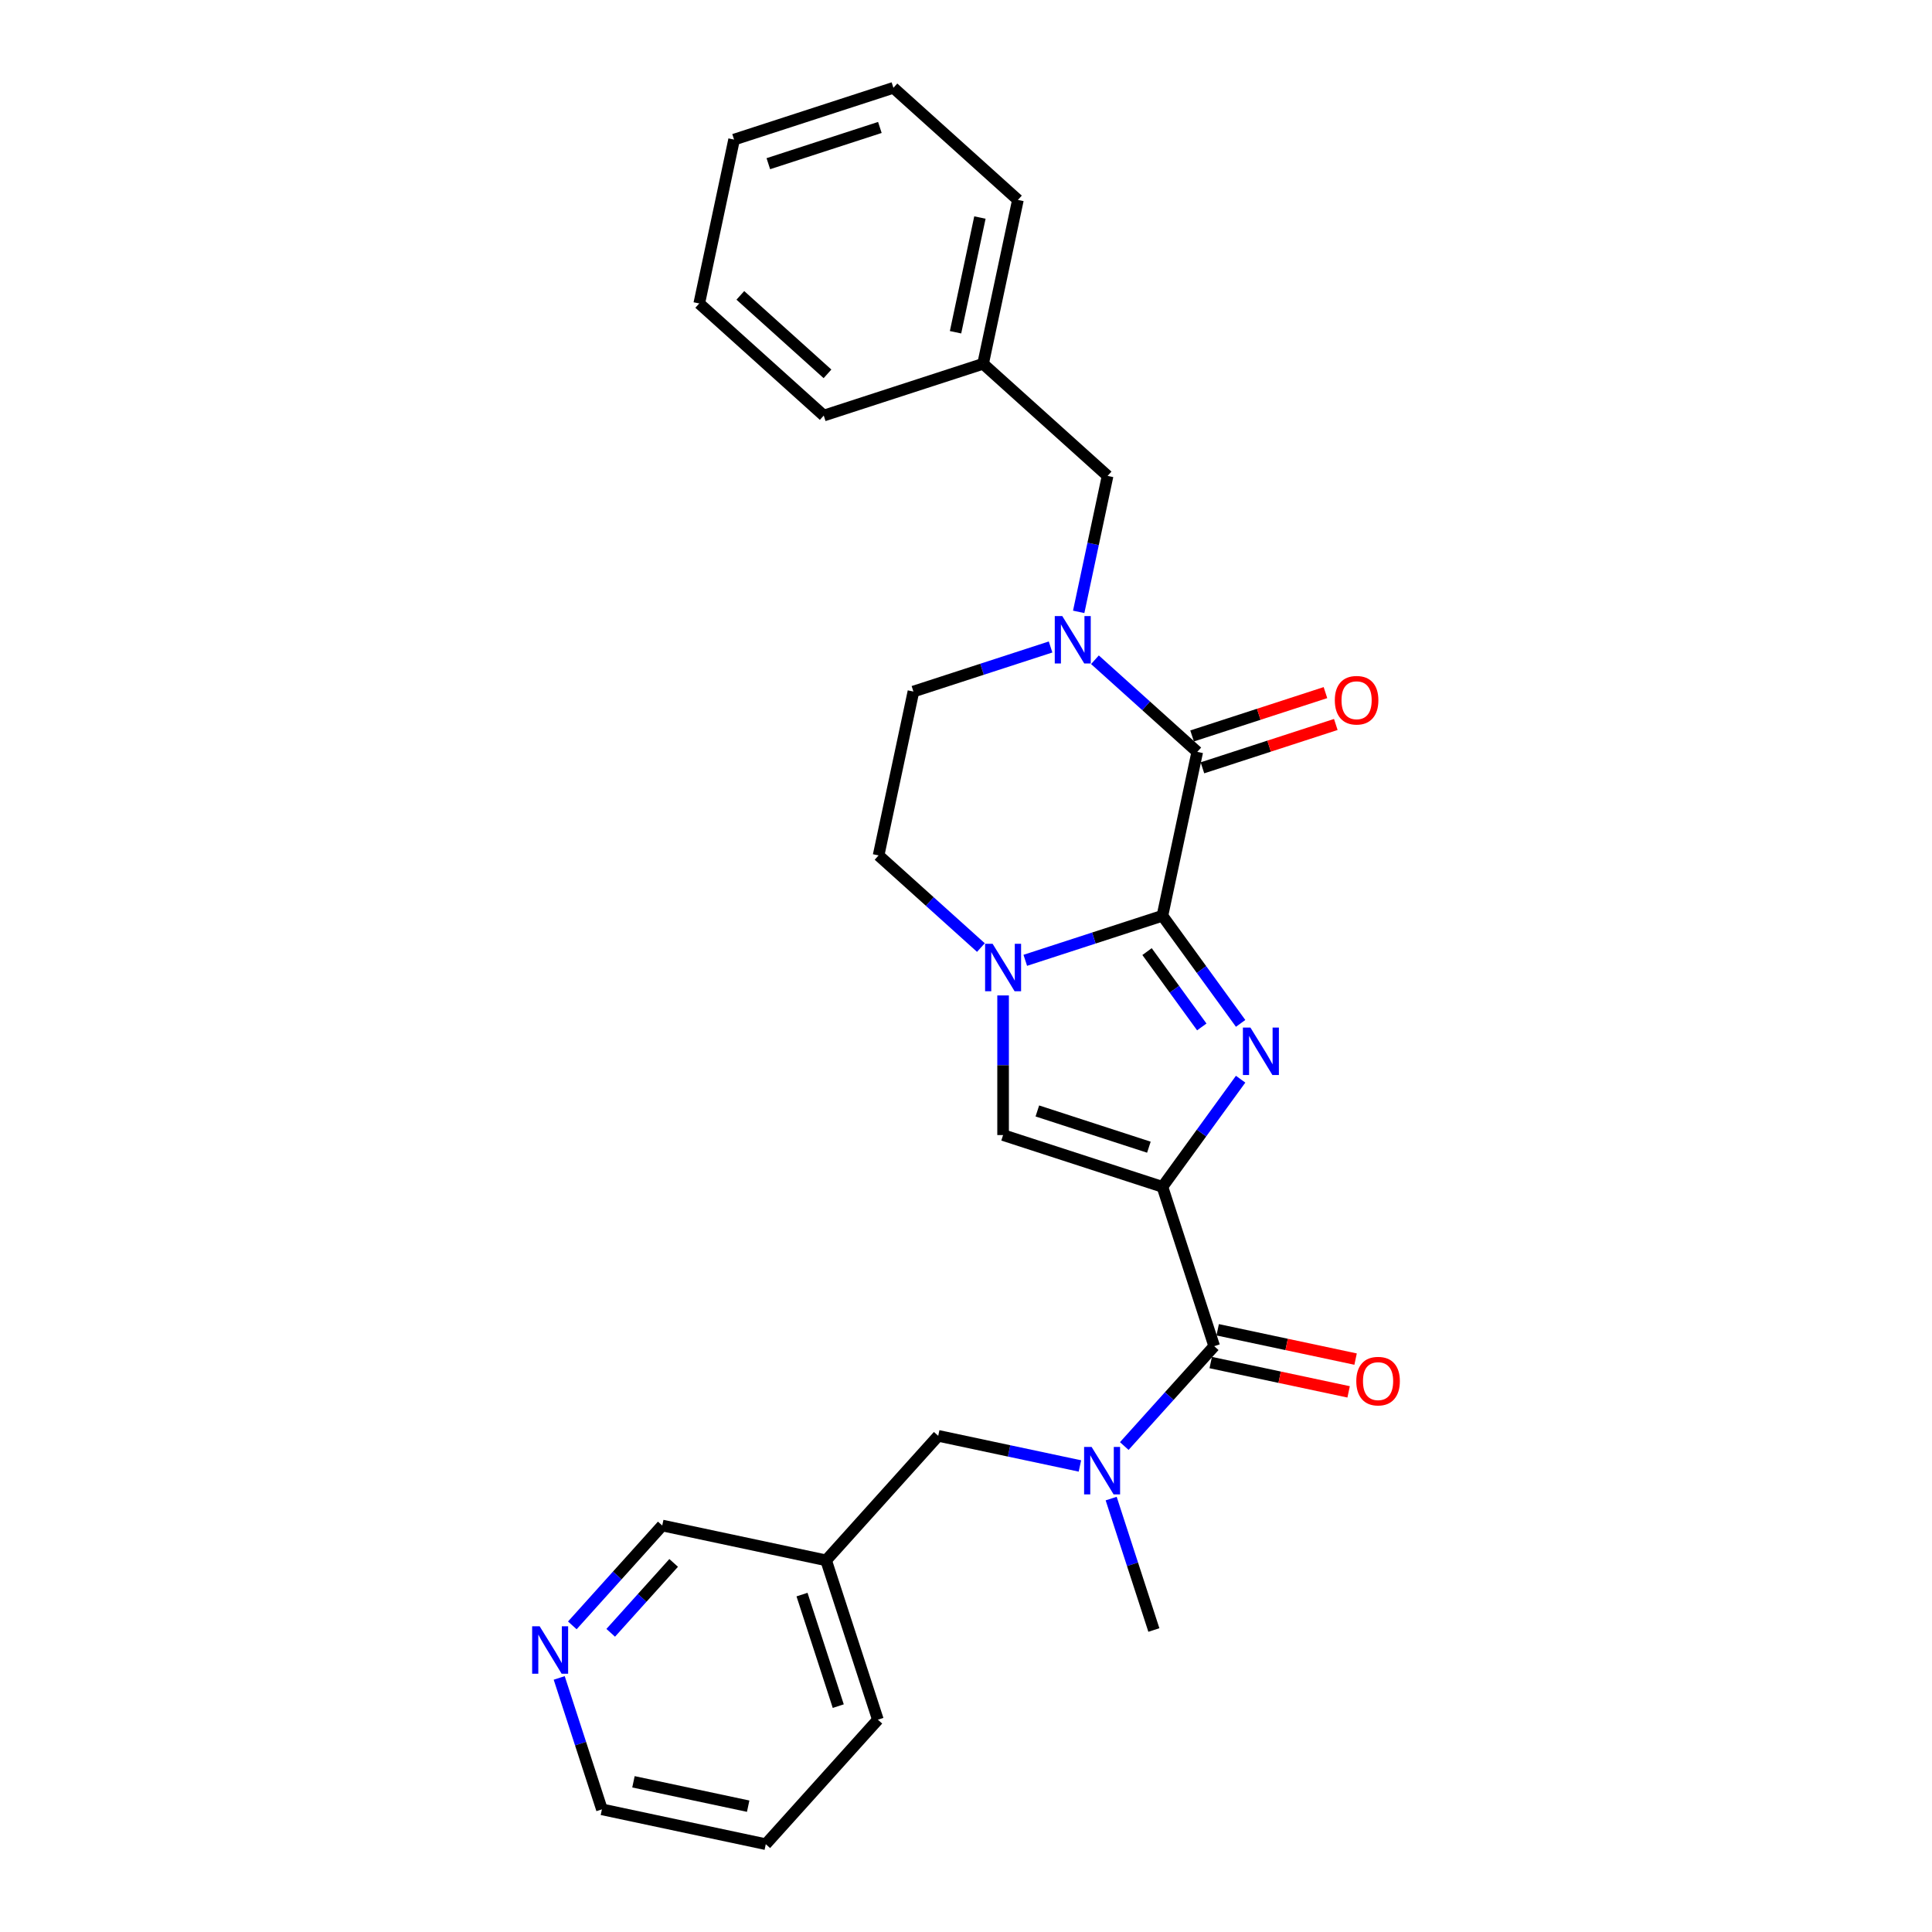 <?xml version='1.0' encoding='iso-8859-1'?>
<svg version='1.1' baseProfile='full'
              xmlns='http://www.w3.org/2000/svg'
                      xmlns:rdkit='http://www.rdkit.org/xml'
                      xmlns:xlink='http://www.w3.org/1999/xlink'
                  xml:space='preserve'
width='1000px' height='1000px' viewBox='0 0 1000 1000'>
<!-- END OF HEADER -->
<rect style='opacity:1.0;fill:#FFFFFF;stroke:none' width='1000' height='1000' x='0' y='0'> </rect>
<path class='bond-1' d='M 601.671,614.302 L 621.908,586.448' style='fill:none;fill-rule:evenodd;stroke:#000000;stroke-width:6px;stroke-linecap:butt;stroke-linejoin:miter;stroke-opacity:1' />
<path class='bond-1' d='M 621.908,586.448 L 642.145,558.594' style='fill:none;fill-rule:evenodd;stroke:#0000FF;stroke-width:6px;stroke-linecap:butt;stroke-linejoin:miter;stroke-opacity:1' />
<path class='bond-5' d='M 601.671,614.302 L 519.199,587.505' style='fill:none;fill-rule:evenodd;stroke:#000000;stroke-width:6px;stroke-linecap:butt;stroke-linejoin:miter;stroke-opacity:1' />
<path class='bond-5' d='M 594.659,593.788 L 536.929,575.03' style='fill:none;fill-rule:evenodd;stroke:#000000;stroke-width:6px;stroke-linecap:butt;stroke-linejoin:miter;stroke-opacity:1' />
<path class='bond-6' d='M 601.671,614.302 L 628.468,696.774' style='fill:none;fill-rule:evenodd;stroke:#000000;stroke-width:6px;stroke-linecap:butt;stroke-linejoin:miter;stroke-opacity:1' />
<path class='bond-0' d='M 601.671,473.992 L 621.908,501.846' style='fill:none;fill-rule:evenodd;stroke:#000000;stroke-width:6px;stroke-linecap:butt;stroke-linejoin:miter;stroke-opacity:1' />
<path class='bond-0' d='M 621.908,501.846 L 642.145,529.7' style='fill:none;fill-rule:evenodd;stroke:#0000FF;stroke-width:6px;stroke-linecap:butt;stroke-linejoin:miter;stroke-opacity:1' />
<path class='bond-0' d='M 593.711,492.543 L 607.877,512.04' style='fill:none;fill-rule:evenodd;stroke:#000000;stroke-width:6px;stroke-linecap:butt;stroke-linejoin:miter;stroke-opacity:1' />
<path class='bond-0' d='M 607.877,512.04 L 622.043,531.538' style='fill:none;fill-rule:evenodd;stroke:#0000FF;stroke-width:6px;stroke-linecap:butt;stroke-linejoin:miter;stroke-opacity:1' />
<path class='bond-3' d='M 601.671,473.992 L 619.7,389.171' style='fill:none;fill-rule:evenodd;stroke:#000000;stroke-width:6px;stroke-linecap:butt;stroke-linejoin:miter;stroke-opacity:1' />
<path class='bond-27' d='M 601.671,473.992 L 566.175,485.525' style='fill:none;fill-rule:evenodd;stroke:#000000;stroke-width:6px;stroke-linecap:butt;stroke-linejoin:miter;stroke-opacity:1' />
<path class='bond-27' d='M 566.175,485.525 L 530.68,497.059' style='fill:none;fill-rule:evenodd;stroke:#0000FF;stroke-width:6px;stroke-linecap:butt;stroke-linejoin:miter;stroke-opacity:1' />
<path class='bond-2' d='M 519.199,515.236 L 519.199,551.371' style='fill:none;fill-rule:evenodd;stroke:#0000FF;stroke-width:6px;stroke-linecap:butt;stroke-linejoin:miter;stroke-opacity:1' />
<path class='bond-2' d='M 519.199,551.371 L 519.199,587.505' style='fill:none;fill-rule:evenodd;stroke:#000000;stroke-width:6px;stroke-linecap:butt;stroke-linejoin:miter;stroke-opacity:1' />
<path class='bond-9' d='M 507.717,490.451 L 481.237,466.608' style='fill:none;fill-rule:evenodd;stroke:#0000FF;stroke-width:6px;stroke-linecap:butt;stroke-linejoin:miter;stroke-opacity:1' />
<path class='bond-9' d='M 481.237,466.608 L 454.756,442.765' style='fill:none;fill-rule:evenodd;stroke:#000000;stroke-width:6px;stroke-linecap:butt;stroke-linejoin:miter;stroke-opacity:1' />
<path class='bond-4' d='M 619.7,389.171 L 593.219,365.327' style='fill:none;fill-rule:evenodd;stroke:#000000;stroke-width:6px;stroke-linecap:butt;stroke-linejoin:miter;stroke-opacity:1' />
<path class='bond-4' d='M 593.219,365.327 L 566.739,341.484' style='fill:none;fill-rule:evenodd;stroke:#0000FF;stroke-width:6px;stroke-linecap:butt;stroke-linejoin:miter;stroke-opacity:1' />
<path class='bond-11' d='M 622.38,397.418 L 656.895,386.203' style='fill:none;fill-rule:evenodd;stroke:#000000;stroke-width:6px;stroke-linecap:butt;stroke-linejoin:miter;stroke-opacity:1' />
<path class='bond-11' d='M 656.895,386.203 L 691.411,374.989' style='fill:none;fill-rule:evenodd;stroke:#FF0000;stroke-width:6px;stroke-linecap:butt;stroke-linejoin:miter;stroke-opacity:1' />
<path class='bond-11' d='M 617.02,380.924 L 651.536,369.709' style='fill:none;fill-rule:evenodd;stroke:#000000;stroke-width:6px;stroke-linecap:butt;stroke-linejoin:miter;stroke-opacity:1' />
<path class='bond-11' d='M 651.536,369.709 L 686.052,358.494' style='fill:none;fill-rule:evenodd;stroke:#FF0000;stroke-width:6px;stroke-linecap:butt;stroke-linejoin:miter;stroke-opacity:1' />
<path class='bond-8' d='M 558.328,316.699 L 565.807,281.512' style='fill:none;fill-rule:evenodd;stroke:#0000FF;stroke-width:6px;stroke-linecap:butt;stroke-linejoin:miter;stroke-opacity:1' />
<path class='bond-8' d='M 565.807,281.512 L 573.287,246.325' style='fill:none;fill-rule:evenodd;stroke:#000000;stroke-width:6px;stroke-linecap:butt;stroke-linejoin:miter;stroke-opacity:1' />
<path class='bond-28' d='M 543.776,334.877 L 508.281,346.41' style='fill:none;fill-rule:evenodd;stroke:#0000FF;stroke-width:6px;stroke-linecap:butt;stroke-linejoin:miter;stroke-opacity:1' />
<path class='bond-28' d='M 508.281,346.41 L 472.785,357.943' style='fill:none;fill-rule:evenodd;stroke:#000000;stroke-width:6px;stroke-linecap:butt;stroke-linejoin:miter;stroke-opacity:1' />
<path class='bond-7' d='M 628.468,696.774 L 605.196,722.62' style='fill:none;fill-rule:evenodd;stroke:#000000;stroke-width:6px;stroke-linecap:butt;stroke-linejoin:miter;stroke-opacity:1' />
<path class='bond-7' d='M 605.196,722.62 L 581.924,748.466' style='fill:none;fill-rule:evenodd;stroke:#0000FF;stroke-width:6px;stroke-linecap:butt;stroke-linejoin:miter;stroke-opacity:1' />
<path class='bond-13' d='M 626.665,705.256 L 662.355,712.843' style='fill:none;fill-rule:evenodd;stroke:#000000;stroke-width:6px;stroke-linecap:butt;stroke-linejoin:miter;stroke-opacity:1' />
<path class='bond-13' d='M 662.355,712.843 L 698.045,720.429' style='fill:none;fill-rule:evenodd;stroke:#FF0000;stroke-width:6px;stroke-linecap:butt;stroke-linejoin:miter;stroke-opacity:1' />
<path class='bond-13' d='M 630.271,688.292 L 665.961,695.878' style='fill:none;fill-rule:evenodd;stroke:#000000;stroke-width:6px;stroke-linecap:butt;stroke-linejoin:miter;stroke-opacity:1' />
<path class='bond-13' d='M 665.961,695.878 L 701.651,703.465' style='fill:none;fill-rule:evenodd;stroke:#FF0000;stroke-width:6px;stroke-linecap:butt;stroke-linejoin:miter;stroke-opacity:1' />
<path class='bond-12' d='M 558.962,758.777 L 522.292,750.982' style='fill:none;fill-rule:evenodd;stroke:#0000FF;stroke-width:6px;stroke-linecap:butt;stroke-linejoin:miter;stroke-opacity:1' />
<path class='bond-12' d='M 522.292,750.982 L 485.622,743.188' style='fill:none;fill-rule:evenodd;stroke:#000000;stroke-width:6px;stroke-linecap:butt;stroke-linejoin:miter;stroke-opacity:1' />
<path class='bond-18' d='M 575.137,775.664 L 586.189,809.677' style='fill:none;fill-rule:evenodd;stroke:#0000FF;stroke-width:6px;stroke-linecap:butt;stroke-linejoin:miter;stroke-opacity:1' />
<path class='bond-18' d='M 586.189,809.677 L 597.24,843.689' style='fill:none;fill-rule:evenodd;stroke:#000000;stroke-width:6px;stroke-linecap:butt;stroke-linejoin:miter;stroke-opacity:1' />
<path class='bond-16' d='M 573.287,246.325 L 508.844,188.3' style='fill:none;fill-rule:evenodd;stroke:#000000;stroke-width:6px;stroke-linecap:butt;stroke-linejoin:miter;stroke-opacity:1' />
<path class='bond-10' d='M 454.756,442.765 L 472.785,357.943' style='fill:none;fill-rule:evenodd;stroke:#000000;stroke-width:6px;stroke-linecap:butt;stroke-linejoin:miter;stroke-opacity:1' />
<path class='bond-15' d='M 485.622,743.188 L 427.597,807.631' style='fill:none;fill-rule:evenodd;stroke:#000000;stroke-width:6px;stroke-linecap:butt;stroke-linejoin:miter;stroke-opacity:1' />
<path class='bond-14' d='M 296.232,841.293 L 319.504,815.447' style='fill:none;fill-rule:evenodd;stroke:#0000FF;stroke-width:6px;stroke-linecap:butt;stroke-linejoin:miter;stroke-opacity:1' />
<path class='bond-14' d='M 319.504,815.447 L 342.776,789.601' style='fill:none;fill-rule:evenodd;stroke:#000000;stroke-width:6px;stroke-linecap:butt;stroke-linejoin:miter;stroke-opacity:1' />
<path class='bond-14' d='M 316.103,845.144 L 332.393,827.052' style='fill:none;fill-rule:evenodd;stroke:#0000FF;stroke-width:6px;stroke-linecap:butt;stroke-linejoin:miter;stroke-opacity:1' />
<path class='bond-14' d='M 332.393,827.052 L 348.683,808.96' style='fill:none;fill-rule:evenodd;stroke:#000000;stroke-width:6px;stroke-linecap:butt;stroke-linejoin:miter;stroke-opacity:1' />
<path class='bond-29' d='M 289.445,868.491 L 300.497,902.504' style='fill:none;fill-rule:evenodd;stroke:#0000FF;stroke-width:6px;stroke-linecap:butt;stroke-linejoin:miter;stroke-opacity:1' />
<path class='bond-29' d='M 300.497,902.504 L 311.548,936.516' style='fill:none;fill-rule:evenodd;stroke:#000000;stroke-width:6px;stroke-linecap:butt;stroke-linejoin:miter;stroke-opacity:1' />
<path class='bond-17' d='M 427.597,807.631 L 342.776,789.601' style='fill:none;fill-rule:evenodd;stroke:#000000;stroke-width:6px;stroke-linecap:butt;stroke-linejoin:miter;stroke-opacity:1' />
<path class='bond-20' d='M 427.597,807.631 L 454.394,890.103' style='fill:none;fill-rule:evenodd;stroke:#000000;stroke-width:6px;stroke-linecap:butt;stroke-linejoin:miter;stroke-opacity:1' />
<path class='bond-20' d='M 415.122,825.361 L 433.88,883.091' style='fill:none;fill-rule:evenodd;stroke:#000000;stroke-width:6px;stroke-linecap:butt;stroke-linejoin:miter;stroke-opacity:1' />
<path class='bond-21' d='M 508.844,188.3 L 526.873,103.479' style='fill:none;fill-rule:evenodd;stroke:#000000;stroke-width:6px;stroke-linecap:butt;stroke-linejoin:miter;stroke-opacity:1' />
<path class='bond-21' d='M 494.584,171.971 L 507.205,112.596' style='fill:none;fill-rule:evenodd;stroke:#000000;stroke-width:6px;stroke-linecap:butt;stroke-linejoin:miter;stroke-opacity:1' />
<path class='bond-22' d='M 508.844,188.3 L 426.372,215.097' style='fill:none;fill-rule:evenodd;stroke:#000000;stroke-width:6px;stroke-linecap:butt;stroke-linejoin:miter;stroke-opacity:1' />
<path class='bond-19' d='M 311.548,936.516 L 396.369,954.545' style='fill:none;fill-rule:evenodd;stroke:#000000;stroke-width:6px;stroke-linecap:butt;stroke-linejoin:miter;stroke-opacity:1' />
<path class='bond-19' d='M 327.877,922.256 L 387.252,934.877' style='fill:none;fill-rule:evenodd;stroke:#000000;stroke-width:6px;stroke-linecap:butt;stroke-linejoin:miter;stroke-opacity:1' />
<path class='bond-23' d='M 454.394,890.103 L 396.369,954.545' style='fill:none;fill-rule:evenodd;stroke:#000000;stroke-width:6px;stroke-linecap:butt;stroke-linejoin:miter;stroke-opacity:1' />
<path class='bond-24' d='M 526.873,103.479 L 462.43,45.455' style='fill:none;fill-rule:evenodd;stroke:#000000;stroke-width:6px;stroke-linecap:butt;stroke-linejoin:miter;stroke-opacity:1' />
<path class='bond-25' d='M 426.372,215.097 L 361.929,157.073' style='fill:none;fill-rule:evenodd;stroke:#000000;stroke-width:6px;stroke-linecap:butt;stroke-linejoin:miter;stroke-opacity:1' />
<path class='bond-25' d='M 428.31,193.505 L 383.2,152.888' style='fill:none;fill-rule:evenodd;stroke:#000000;stroke-width:6px;stroke-linecap:butt;stroke-linejoin:miter;stroke-opacity:1' />
<path class='bond-30' d='M 462.43,45.455 L 379.958,72.251' style='fill:none;fill-rule:evenodd;stroke:#000000;stroke-width:6px;stroke-linecap:butt;stroke-linejoin:miter;stroke-opacity:1' />
<path class='bond-30' d='M 455.419,65.969 L 397.689,84.726' style='fill:none;fill-rule:evenodd;stroke:#000000;stroke-width:6px;stroke-linecap:butt;stroke-linejoin:miter;stroke-opacity:1' />
<path class='bond-26' d='M 361.929,157.073 L 379.958,72.251' style='fill:none;fill-rule:evenodd;stroke:#000000;stroke-width:6px;stroke-linecap:butt;stroke-linejoin:miter;stroke-opacity:1' />
<path  class='atom-2' d='M 647.213 531.868
L 655.26 544.876
Q 656.058 546.159, 657.341 548.483
Q 658.625 550.807, 658.694 550.946
L 658.694 531.868
L 661.955 531.868
L 661.955 556.426
L 658.59 556.426
L 649.953 542.205
Q 648.947 540.54, 647.872 538.632
Q 646.831 536.724, 646.519 536.135
L 646.519 556.426
L 643.328 556.426
L 643.328 531.868
L 647.213 531.868
' fill='#0000FF'/>
<path  class='atom-3' d='M 513.77 488.51
L 521.817 501.517
Q 522.615 502.801, 523.899 505.125
Q 525.182 507.449, 525.251 507.588
L 525.251 488.51
L 528.512 488.51
L 528.512 513.068
L 525.147 513.068
L 516.51 498.847
Q 515.505 497.182, 514.429 495.274
Q 513.389 493.366, 513.076 492.776
L 513.076 513.068
L 509.885 513.068
L 509.885 488.51
L 513.77 488.51
' fill='#0000FF'/>
<path  class='atom-5' d='M 549.829 318.867
L 557.876 331.875
Q 558.674 333.158, 559.957 335.482
Q 561.241 337.806, 561.31 337.945
L 561.31 318.867
L 564.571 318.867
L 564.571 343.425
L 561.206 343.425
L 552.569 329.204
Q 551.563 327.539, 550.488 325.631
Q 549.447 323.723, 549.135 323.134
L 549.135 343.425
L 545.944 343.425
L 545.944 318.867
L 549.829 318.867
' fill='#0000FF'/>
<path  class='atom-8' d='M 565.015 748.938
L 573.062 761.946
Q 573.86 763.229, 575.143 765.553
Q 576.426 767.877, 576.496 768.016
L 576.496 748.938
L 579.756 748.938
L 579.756 773.496
L 576.392 773.496
L 567.755 759.275
Q 566.749 757.61, 565.674 755.702
Q 564.633 753.794, 564.321 753.205
L 564.321 773.496
L 561.13 773.496
L 561.13 748.938
L 565.015 748.938
' fill='#0000FF'/>
<path  class='atom-12' d='M 690.899 362.443
Q 690.899 356.547, 693.813 353.252
Q 696.726 349.956, 702.172 349.956
Q 707.618 349.956, 710.532 353.252
Q 713.445 356.547, 713.445 362.443
Q 713.445 368.41, 710.497 371.809
Q 707.549 375.173, 702.172 375.173
Q 696.761 375.173, 693.813 371.809
Q 690.899 368.444, 690.899 362.443
M 702.172 372.398
Q 705.918 372.398, 707.93 369.901
Q 709.977 367.369, 709.977 362.443
Q 709.977 357.622, 707.93 355.194
Q 705.918 352.731, 702.172 352.731
Q 698.426 352.731, 696.38 355.159
Q 694.368 357.587, 694.368 362.443
Q 694.368 367.404, 696.38 369.901
Q 698.426 372.398, 702.172 372.398
' fill='#FF0000'/>
<path  class='atom-14' d='M 702.016 714.873
Q 702.016 708.976, 704.93 705.681
Q 707.843 702.386, 713.289 702.386
Q 718.735 702.386, 721.648 705.681
Q 724.562 708.976, 724.562 714.873
Q 724.562 720.839, 721.614 724.238
Q 718.665 727.603, 713.289 727.603
Q 707.878 727.603, 704.93 724.238
Q 702.016 720.874, 702.016 714.873
M 713.289 724.828
Q 717.035 724.828, 719.047 722.331
Q 721.093 719.799, 721.093 714.873
Q 721.093 710.052, 719.047 707.624
Q 717.035 705.161, 713.289 705.161
Q 709.543 705.161, 707.496 707.589
Q 705.484 710.017, 705.484 714.873
Q 705.484 719.833, 707.496 722.331
Q 709.543 724.828, 713.289 724.828
' fill='#FF0000'/>
<path  class='atom-15' d='M 279.323 841.765
L 287.37 854.772
Q 288.168 856.056, 289.451 858.38
Q 290.735 860.704, 290.804 860.843
L 290.804 841.765
L 294.065 841.765
L 294.065 866.323
L 290.7 866.323
L 282.063 852.102
Q 281.057 850.437, 279.982 848.529
Q 278.941 846.621, 278.629 846.031
L 278.629 866.323
L 275.438 866.323
L 275.438 841.765
L 279.323 841.765
' fill='#0000FF'/>
</svg>
